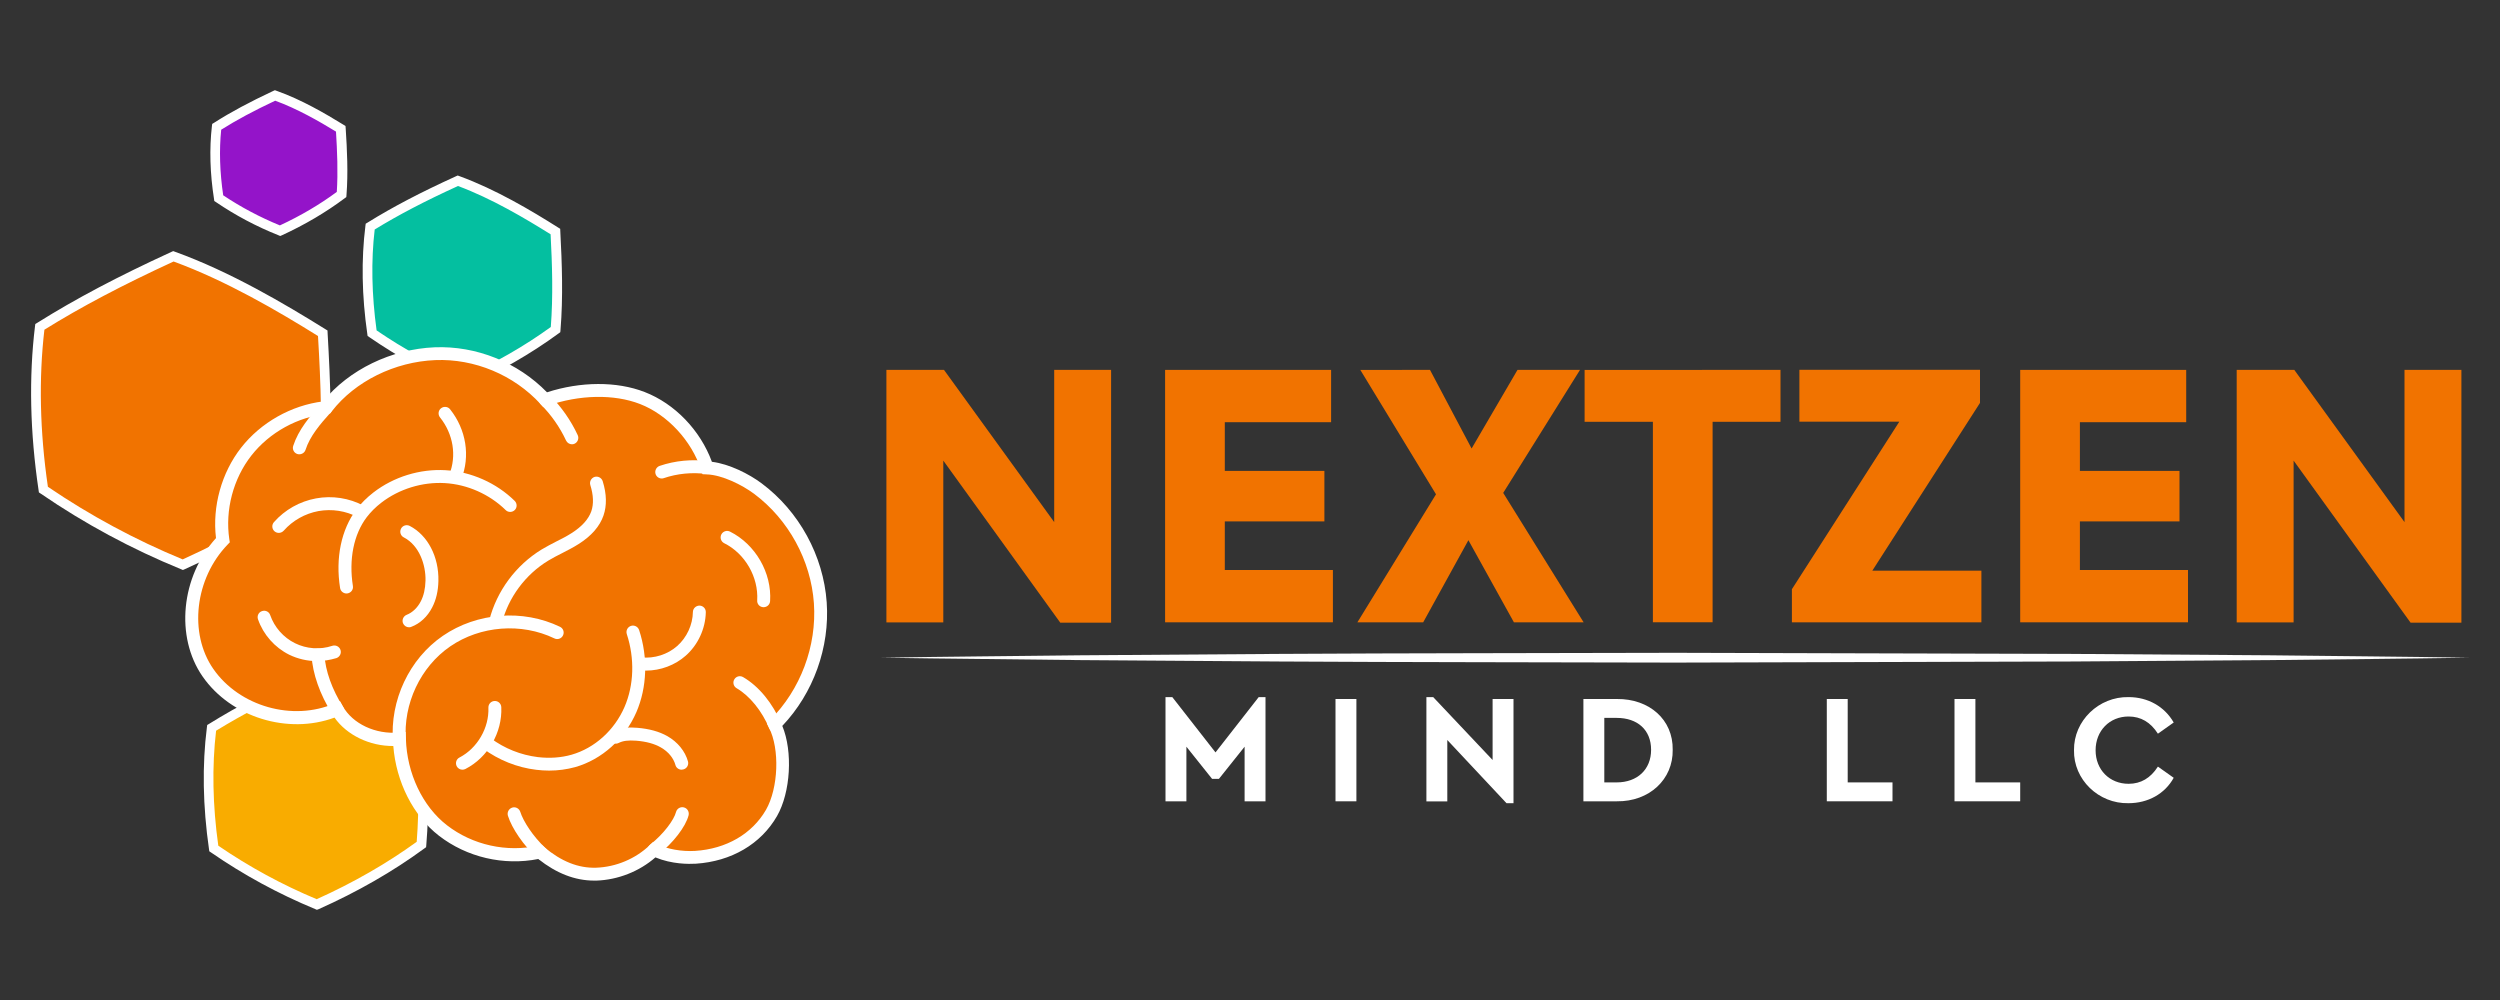 <?xml version="1.0" encoding="utf-8"?>
<!-- Generator: Adobe Illustrator 23.0.6, SVG Export Plug-In . SVG Version: 6.00 Build 0)  -->
<svg version="1.1" id="Layer_1" xmlns="http://www.w3.org/2000/svg" xmlns:xlink="http://www.w3.org/1999/xlink" x="0px" y="0px"
	 viewBox="0 0 250 100" style="enable-background:new 0 0 250 100;" xml:space="preserve">
<rect x="0" y="0" width="250" height="100" fill="#333333" stroke="none"/>
<style type="text/css">
	.st0{fill:#F17300;}
	.st1{fill:#FFFFFF;}
	.st2{fill:#04BFA0;}
	.st3{fill:#9414C9;}
	.st4{fill:#F9AC00;}
	.st5{fill:#F17300;}
	.st6{fill:#FFFFFF;}
</style>
<g>
	<g>
		<g>
			<path class="st0" d="M3.98,32.69c-0.65,5.35-0.43,10.94,0.36,16.28c4.36,2.99,9.04,5.51,13.94,7.51
				c4.94-2.22,9.73-4.95,14.09-8.17c0.4-4.93,0.2-10.05-0.09-14.98c-4.65-2.9-9.78-5.84-14.93-7.7
				C12.77,27.72,8.24,30.02,3.98,32.69z"/>
			<path class="st1" d="M18.29,57l-0.19-0.08c-4.92-2.01-9.64-4.55-14.03-7.56l-0.18-0.12l-0.03-0.21C3,43.24,2.88,37.72,3.5,32.63
				l0.03-0.23l0.2-0.12c3.81-2.39,8.07-4.64,13.41-7.09l0.18-0.08l0.19,0.07c5.49,1.98,10.92,5.18,15.03,7.74l0.21,0.13l0.01,0.25
				c0.28,4.87,0.49,10.07,0.09,15.05l-0.02,0.22l-0.18,0.13c-4.22,3.12-8.99,5.89-14.17,8.22L18.29,57z M4.79,48.68
				c4.22,2.87,8.75,5.31,13.48,7.26c4.97-2.25,9.55-4.91,13.63-7.9c0.37-4.77,0.18-9.75-0.1-14.44c-4-2.49-9.19-5.53-14.44-7.45
				c-5.12,2.36-9.24,4.53-12.92,6.82C3.87,37.85,3.98,43.14,4.79,48.68z"/>
		</g>
		<g>
			<path class="st2" d="M37.02,22.66c-0.44,3.5-0.31,7.16,0.19,10.66c2.85,1.97,5.9,3.63,9.1,4.95c3.24-1.44,6.38-3.21,9.24-5.31
				c0.27-3.22,0.16-6.58-0.02-9.81c-3.04-1.91-6.39-3.85-9.76-5.08C42.79,19.43,39.81,20.93,37.02,22.66z"/>
			<path class="st1" d="M46.32,38.8l-0.19-0.08c-3.23-1.33-6.32-3.02-9.19-5l-0.18-0.12l-0.03-0.21c-0.55-3.81-0.61-7.44-0.19-10.79
				l0.03-0.23l0.2-0.12c2.51-1.56,5.31-3.02,8.82-4.62l0.18-0.08l0.19,0.07c3.61,1.32,7.16,3.43,9.85,5.13l0.21,0.13l0.01,0.25
				c0.17,3.2,0.29,6.6,0.02,9.87l-0.02,0.22l-0.18,0.13c-2.78,2.04-5.92,3.84-9.33,5.36L46.32,38.8z M37.66,33.04
				c2.71,1.86,5.62,3.44,8.64,4.7c3.2-1.44,6.15-3.13,8.78-5.04c0.24-3.06,0.14-6.25-0.02-9.27c-2.58-1.61-5.9-3.58-9.26-4.83
				c-3.29,1.5-5.95,2.89-8.33,4.35C37.1,26.08,37.17,29.47,37.66,33.04z"/>
		</g>
		<g>
			<path class="st3" d="M21.67,12.68c-0.27,2.35-0.16,4.8,0.2,7.14c1.92,1.3,3.98,2.39,6.13,3.25c2.16-0.99,4.25-2.2,6.15-3.62
				c0.16-2.16,0.06-4.41-0.08-6.57c-2.05-1.26-4.31-2.53-6.57-3.33C25.51,10.48,23.52,11.5,21.67,12.68z"/>
			<path class="st1" d="M28.02,23.6l-0.19-0.08c-2.18-0.87-4.28-1.98-6.22-3.3l-0.18-0.12l-0.03-0.21c-0.4-2.56-0.47-5.01-0.21-7.27
				l0.03-0.23l0.2-0.12c1.67-1.07,3.55-2.07,5.89-3.17l0.18-0.08l0.19,0.07c2.44,0.86,4.84,2.26,6.66,3.38l0.21,0.13l0.02,0.25
				c0.14,2.15,0.25,4.43,0.08,6.64l-0.02,0.22l-0.18,0.13c-1.86,1.39-3.96,2.63-6.24,3.68L28.02,23.6z M22.32,19.53
				c1.78,1.19,3.69,2.2,5.67,3.01c2.07-0.96,3.99-2.09,5.69-3.35c0.13-1.99,0.04-4.06-0.08-6.03c-1.7-1.04-3.88-2.29-6.08-3.09
				c-2.13,1-3.86,1.93-5.4,2.9C21.91,15.01,21.98,17.22,22.32,19.53z"/>
		</g>
		<g>
			<path class="st4" d="M21.17,72.78c-0.5,3.96-0.36,8.11,0.21,12.06c3.22,2.23,6.68,4.11,10.3,5.6c3.66-1.63,7.22-3.64,10.46-6.01
				c0.31-3.65,0.18-7.44-0.02-11.1c-3.44-2.16-7.23-4.36-11.04-5.75C27.69,69.13,24.32,70.82,21.17,72.78z"/>
			<path class="st1" d="M31.69,90.98l-0.19-0.08c-3.65-1.51-7.15-3.41-10.39-5.65l-0.18-0.12l-0.03-0.21
				c-0.62-4.31-0.69-8.41-0.21-12.19l0.03-0.23l0.2-0.12c2.84-1.76,6-3.42,9.97-5.22l0.18-0.08l0.19,0.07
				c4.07,1.49,8.09,3.88,11.13,5.8l0.21,0.13l0.01,0.25c0.2,3.61,0.33,7.47,0.02,11.17l-0.02,0.22l-0.18,0.13
				c-3.15,2.31-6.7,4.34-10.55,6.06L31.69,90.98z M21.83,84.57c3.08,2.11,6.39,3.91,9.84,5.35c3.64-1.64,7.01-3.57,10-5.74
				c0.28-3.49,0.16-7.13-0.03-10.56c-2.93-1.84-6.72-4.07-10.55-5.5c-3.75,1.71-6.77,3.29-9.48,4.95
				C21.19,76.64,21.26,80.51,21.83,84.57z"/>
		</g>
		<g>
			<g>
				<path class="st5" d="M77.46,72.46c3.17-3.15,4.88-7.72,4.56-12.18c-0.32-4.46-2.66-8.74-6.24-11.41
					c-1.33-0.99-3.41-2.01-5.07-2.07c-1-3.07-3.48-5.82-6.49-6.99c-3.01-1.17-6.73-0.88-9.71,0.17c-2.77-3.03-6.92-4.76-11.03-4.6
					c-4.11,0.16-8.31,2.13-10.84,5.37c-3.13,0.31-6.1,1.94-8.03,4.42s-2.8,5.76-2.34,8.86c-3.36,3.49-4.26,9.26-1.49,13.25
					c2.77,3.98,8.47,5.61,12.92,3.68c1.17,2.11,3.82,3.18,6.23,2.96c0.1,3.43,1.64,7.03,4.35,9.13c2.71,2.1,6.37,2.91,9.72,2.15
					c1.64,1.37,3.5,2.28,5.64,2.21c2.14-0.07,4.24-0.96,5.78-2.43c1.32,0.65,2.91,0.82,4.12,0.74c3.16-0.2,6.03-1.69,7.6-4.44
					C78.55,78.84,78.61,74.7,77.46,72.46z"/>
				<path class="st1" d="M59.41,88.06c-1.91,0-3.78-0.73-5.58-2.16c-3.46,0.69-7.15-0.17-9.94-2.33c-2.57-1.99-4.28-5.38-4.56-8.97
					c-2.36,0.02-4.65-1.09-5.88-2.84c-4.65,1.72-10.35-0.02-13.19-4.11c-2.76-3.97-2.16-9.99,1.34-13.84
					c-0.38-3.17,0.55-6.53,2.51-9.04c1.97-2.52,5.02-4.24,8.2-4.63c2.58-3.17,6.82-5.23,11.15-5.41c4.17-0.17,8.33,1.51,11.24,4.5
					c3.37-1.09,6.98-1.11,9.76-0.03c3.02,1.17,5.57,3.82,6.73,6.98c1.72,0.21,3.7,1.2,4.98,2.16c3.74,2.79,6.17,7.23,6.5,11.89
					c0.32,4.5-1.33,9.09-4.44,12.36c1.06,2.55,0.84,6.63-0.53,9.02c-1.61,2.8-4.57,4.53-8.12,4.76c-0.69,0.04-2.38,0.06-4.04-0.63
					c-1.62,1.41-3.74,2.24-5.88,2.32C59.58,88.06,59.49,88.06,59.41,88.06z M54.17,84.5l0.25,0.21c1.72,1.44,3.42,2.12,5.2,2.06
					c1.98-0.07,3.93-0.89,5.35-2.25l0.33-0.31l0.41,0.2c1.04,0.51,2.46,0.76,3.8,0.68c3.12-0.2,5.7-1.7,7.09-4.11
					c1.24-2.17,1.39-6.08,0.3-8.21l-0.21-0.42L77.01,72c3.04-3.03,4.68-7.39,4.38-11.68c-0.3-4.28-2.54-8.37-5.98-10.94
					c-1.2-0.89-3.18-1.88-4.71-1.94l-0.45-0.02l-0.14-0.43c-0.96-2.93-3.36-5.52-6.11-6.59c-2.6-1.01-6.07-0.94-9.26,0.18l-0.4,0.14
					l-0.29-0.32c-2.66-2.9-6.59-4.55-10.52-4.39c-4.05,0.16-8.02,2.12-10.35,5.12l-0.17,0.22l-0.28,0.03
					c-2.93,0.29-5.77,1.85-7.59,4.17c-1.82,2.32-2.64,5.45-2.21,8.37l0.05,0.31l-0.22,0.23c-3.28,3.4-3.9,8.87-1.43,12.43
					c2.61,3.76,7.94,5.27,12.13,3.45l0.54-0.23l0.28,0.51c0.98,1.76,3.28,2.84,5.6,2.63l0.69-0.06l0.02,0.69
					c0.1,3.45,1.67,6.76,4.1,8.64c2.57,1.99,6,2.75,9.18,2.03L54.17,84.5z"/>
			</g>
			<g>
				<g>
					<path class="st1" d="M33.76,71.69c-0.22,0-0.43-0.11-0.55-0.3c-1.23-1.97-1.94-4-2.06-5.85c-0.02-0.36,0.25-0.66,0.6-0.69
						c0.35-0.03,0.66,0.25,0.69,0.6c0.1,1.64,0.75,3.46,1.87,5.25c0.19,0.3,0.1,0.7-0.21,0.89C33.99,71.66,33.87,71.69,33.76,71.69z
						"/>
				</g>
				<g>
					<path class="st1" d="M54.15,85.97c-0.16,0-0.31-0.06-0.44-0.17c-1.35-1.25-2.52-2.95-2.92-4.23c-0.1-0.34,0.09-0.7,0.43-0.81
						c0.34-0.11,0.7,0.09,0.81,0.43c0.28,0.9,1.25,2.45,2.56,3.66c0.26,0.24,0.28,0.65,0.04,0.91
						C54.49,85.9,54.32,85.97,54.15,85.97z"/>
				</g>
				<g>
					<path class="st1" d="M65.42,85.62c-0.19,0-0.38-0.08-0.51-0.25c-0.22-0.28-0.17-0.69,0.11-0.91c1.38-1.09,2.39-2.5,2.58-3.25
						c0.09-0.35,0.44-0.56,0.79-0.47c0.35,0.09,0.55,0.44,0.47,0.79c-0.29,1.14-1.54,2.76-3.03,3.94
						C65.7,85.58,65.56,85.62,65.42,85.62z"/>
				</g>
				<g>
					<path class="st1" d="M77.53,73.25c-0.25,0-0.49-0.15-0.6-0.4c-0.73-1.75-1.95-3.26-3.27-4.03c-0.31-0.18-0.41-0.58-0.23-0.88
						c0.18-0.31,0.57-0.41,0.88-0.23c1.58,0.92,2.97,2.62,3.82,4.65c0.14,0.33-0.02,0.71-0.35,0.84
						C77.7,73.24,77.62,73.25,77.53,73.25z"/>
				</g>
				<g>
					<path class="st1" d="M66.17,47.85c-0.27,0-0.52-0.17-0.61-0.44c-0.11-0.34,0.07-0.7,0.4-0.82c1.56-0.53,3.24-0.69,4.87-0.47
						c0.35,0.05,0.6,0.37,0.55,0.73c-0.05,0.35-0.37,0.6-0.73,0.55c-1.43-0.19-2.92-0.05-4.29,0.42
						C66.31,47.84,66.24,47.85,66.17,47.85z"/>
				</g>
				<g>
					<path class="st1" d="M57.2,44.43c-0.24,0-0.48-0.14-0.59-0.37c-0.63-1.35-1.48-2.56-2.53-3.62c-0.25-0.25-0.25-0.66,0-0.91
						c0.25-0.25,0.66-0.25,0.91,0c1.15,1.16,2.09,2.5,2.78,3.98c0.15,0.32,0.01,0.71-0.31,0.86C57.38,44.41,57.29,44.43,57.2,44.43z
						"/>
				</g>
				<g>
					<path class="st1" d="M29.93,45.43c-0.07,0-0.13-0.01-0.2-0.03c-0.34-0.11-0.52-0.48-0.41-0.81c0.53-1.62,1.63-2.92,2.81-4.23
						c0.24-0.27,0.65-0.29,0.91-0.05c0.27,0.24,0.29,0.65,0.05,0.91c-1.12,1.25-2.09,2.39-2.54,3.77
						C30.46,45.26,30.2,45.43,29.93,45.43z"/>
				</g>
			</g>
			<g>
				<g>
					<path class="st1" d="M39.94,74.77c-0.33,0-0.62-0.26-0.64-0.59c-0.33-4.14,1.63-8.3,4.99-10.6c3.4-2.33,8-2.69,11.71-0.9
						c0.32,0.15,0.46,0.54,0.3,0.86c-0.15,0.32-0.54,0.46-0.86,0.3c-3.31-1.59-7.4-1.27-10.42,0.8c-2.98,2.05-4.72,5.75-4.43,9.43
						c0.03,0.36-0.24,0.67-0.59,0.7C39.98,74.77,39.96,74.77,39.94,74.77z"/>
				</g>
				<g>
					<path class="st1" d="M31.69,66.11c-0.95,0-1.91-0.22-2.77-0.64c-1.45-0.72-2.59-2.01-3.12-3.54c-0.12-0.34,0.06-0.71,0.4-0.82
						c0.34-0.12,0.71,0.06,0.82,0.4c0.42,1.21,1.32,2.24,2.48,2.81c1.15,0.57,2.51,0.67,3.73,0.26c0.34-0.11,0.7,0.07,0.82,0.41
						c0.11,0.34-0.07,0.7-0.41,0.82C33,66,32.34,66.11,31.69,66.11z"/>
				</g>
				<g>
					<path class="st1" d="M34.65,59.35c-0.31,0-0.59-0.23-0.64-0.54c-0.48-3.01,0.12-5.88,1.64-7.88c0.46-0.6,1.03-1.17,1.69-1.68
						c2.03-1.57,4.66-2.38,7.22-2.23c2.56,0.15,5.08,1.27,6.91,3.07c0.25,0.25,0.26,0.66,0.01,0.91c-0.25,0.25-0.66,0.26-0.91,0.01
						c-1.61-1.58-3.83-2.57-6.08-2.7c-2.25-0.13-4.57,0.58-6.36,1.96c-0.57,0.44-1.06,0.93-1.45,1.44
						c-1.31,1.72-1.81,4.23-1.39,6.89c0.06,0.35-0.18,0.68-0.54,0.74C34.72,59.35,34.68,59.35,34.65,59.35z"/>
				</g>
				<g>
					<path class="st1" d="M27.88,53.29c-0.15,0-0.3-0.05-0.43-0.16c-0.27-0.24-0.29-0.64-0.06-0.91c1.09-1.24,2.58-2.08,4.21-2.38
						c1.62-0.3,3.32-0.04,4.78,0.74c0.32,0.17,0.44,0.56,0.27,0.87c-0.17,0.32-0.56,0.44-0.87,0.27c-1.2-0.64-2.6-0.85-3.94-0.61
						c-1.34,0.25-2.57,0.94-3.47,1.96C28.24,53.21,28.06,53.29,27.88,53.29z"/>
				</g>
				<g>
					<path class="st1" d="M45.53,48.34c-0.08,0-0.16-0.01-0.24-0.05c-0.33-0.13-0.49-0.51-0.36-0.84c0.75-1.87,0.4-4.05-0.93-5.71
						c-0.22-0.28-0.18-0.69,0.1-0.91c0.28-0.22,0.69-0.18,0.91,0.1c1.61,2.02,2.04,4.7,1.11,7C46.03,48.18,45.78,48.34,45.53,48.34z
						"/>
				</g>
				<g>
					<path class="st1" d="M54.91,77.06c-0.42,0-0.85-0.03-1.28-0.08c-1.92-0.23-3.76-0.97-5.32-2.12c-0.29-0.21-0.35-0.62-0.13-0.9
						c0.21-0.29,0.62-0.35,0.9-0.13c1.37,1.02,3,1.67,4.7,1.88c1.19,0.14,2.33,0.06,3.38-0.24c2.3-0.66,4.28-2.44,5.29-4.77
						c0.95-2.19,1.03-4.85,0.23-7.29c-0.11-0.34,0.07-0.7,0.41-0.82c0.34-0.11,0.7,0.07,0.82,0.41c0.9,2.74,0.8,5.73-0.27,8.21
						c-1.16,2.68-3.45,4.74-6.12,5.5C56.68,76.94,55.81,77.06,54.91,77.06z"/>
				</g>
				<g>
					<path class="st1" d="M49.56,62.82c-0.05,0-0.11-0.01-0.16-0.02c-0.35-0.09-0.55-0.44-0.47-0.79c0.75-2.92,2.66-5.49,5.23-7.06
						c0.48-0.29,0.99-0.55,1.47-0.8c0.54-0.27,1.05-0.53,1.53-0.84c1.03-0.65,1.69-1.39,1.97-2.18c0.25-0.73,0.22-1.61-0.1-2.63
						c-0.1-0.34,0.09-0.7,0.43-0.81c0.34-0.1,0.7,0.09,0.81,0.43c0.4,1.29,0.42,2.44,0.08,3.43c-0.37,1.08-1.21,2.05-2.5,2.86
						c-0.53,0.34-1.09,0.62-1.63,0.9c-0.49,0.25-0.95,0.48-1.39,0.75c-2.29,1.39-3.99,3.68-4.65,6.27
						C50.11,62.63,49.84,62.82,49.56,62.82z"/>
				</g>
				<g>
					<path class="st1" d="M64.61,67.06c-0.2,0-0.4-0.01-0.59-0.03c-0.35-0.04-0.61-0.35-0.58-0.71c0.04-0.36,0.35-0.61,0.71-0.58
						c1.27,0.13,2.61-0.29,3.57-1.14c0.96-0.85,1.55-2.12,1.57-3.41c0.01-0.36,0.32-0.63,0.66-0.63c0.36,0.01,0.64,0.3,0.63,0.66
						c-0.03,1.64-0.78,3.27-2.01,4.35C67.5,66.52,66.05,67.06,64.61,67.06z"/>
				</g>
				<g>
					<path class="st1" d="M40.9,62.73c-0.26,0-0.5-0.16-0.6-0.41c-0.13-0.33,0.04-0.71,0.37-0.84c0.57-0.22,1.08-0.71,1.4-1.33
						c0.3-0.57,0.46-1.27,0.48-2.08c0.04-1.58-0.62-3.53-2.17-4.33c-0.32-0.16-0.44-0.55-0.28-0.87c0.16-0.32,0.55-0.44,0.87-0.28
						c1.8,0.93,2.93,3.09,2.87,5.51c-0.02,1-0.23,1.89-0.62,2.64c-0.47,0.92-1.21,1.61-2.08,1.94
						C41.06,62.72,40.98,62.73,40.9,62.73z"/>
				</g>
				<g>
					<path class="st1" d="M46.24,76.97c-0.23,0-0.46-0.13-0.57-0.35c-0.16-0.32-0.04-0.71,0.28-0.87c1.79-0.93,2.97-2.97,2.89-4.98
						c-0.01-0.36,0.26-0.66,0.62-0.67c0.35-0.02,0.66,0.26,0.67,0.62c0.11,2.53-1.33,5.02-3.59,6.18
						C46.44,76.95,46.34,76.97,46.24,76.97z"/>
				</g>
				<g>
					<path class="st1" d="M68.16,76.97c-0.28,0-0.55-0.19-0.62-0.48c-0.19-0.69-0.72-1.33-1.46-1.75c-0.65-0.37-1.46-0.59-2.46-0.67
						c-0.79-0.06-1.33,0.01-1.74,0.22c-0.32,0.17-0.71,0.05-0.87-0.27c-0.17-0.32-0.05-0.71,0.27-0.87
						c0.82-0.43,1.74-0.43,2.45-0.37c1.2,0.1,2.18,0.37,3,0.83c1.04,0.59,1.79,1.52,2.07,2.54c0.09,0.34-0.11,0.7-0.46,0.79
						C68.27,76.96,68.21,76.97,68.16,76.97z"/>
				</g>
				<g>
					<path class="st1" d="M76.36,60.72c-0.01,0-0.03,0-0.04,0c-0.36-0.02-0.63-0.33-0.6-0.68c0.14-2.33-1.21-4.68-3.3-5.72
						c-0.32-0.16-0.45-0.55-0.29-0.87c0.16-0.32,0.55-0.45,0.87-0.29c2.54,1.27,4.19,4.12,4.01,6.95
						C76.99,60.46,76.7,60.72,76.36,60.72z"/>
				</g>
			</g>
		</g>
	</g>
	<g>
		<g>
			<g>
				<path class="st6" d="M126.55,69.71v10.42h-2.09v-5.46l-2.57,3.22h-0.68l-2.57-3.22v5.46h-2.09V69.71h0.68l4.32,5.53l4.32-5.53
					H126.55z"/>
				<path class="st6" d="M133.55,69.9h2.09v10.23h-2.09V69.9z"/>
				<path class="st6" d="M151.35,69.9v10.42h-0.7l-5.92-6.32v6.14h-2.09V69.71h0.68l5.94,6.29V69.9H151.35z"/>
				<path class="st6" d="M158.34,69.9h3.35c3.24-0.03,5.63,2.06,5.58,5.08c0.05,2.96-2.34,5.19-5.58,5.15h-3.35V69.9z M161.67,78.24
					c2.06,0,3.44-1.29,3.44-3.26c0-1.98-1.35-3.19-3.44-3.19h-1.24v6.45H161.67z"/>
				<path class="st6" d="M182.68,69.9h2.09v8.34h4.48v1.89h-6.57V69.9z"/>
				<path class="st6" d="M195.45,69.9h2.09v8.34h4.48v1.89h-6.57V69.9z"/>
				<path class="st6" d="M212.86,69.71c1.94,0,3.6,0.95,4.51,2.54l-1.58,1.12c-0.73-1.15-1.71-1.72-2.93-1.72
					c-1.91,0-3.3,1.43-3.3,3.38c0,1.95,1.4,3.35,3.3,3.35c1.22,0,2.2-0.57,2.93-1.72l1.58,1.12c-0.88,1.6-2.56,2.54-4.53,2.54
					c-2.99,0.06-5.5-2.37-5.44-5.3C207.36,72.08,209.88,69.65,212.86,69.71z"/>
			</g>
		</g>
		<g>
			<path class="st0" d="M105.42,36.99h5.69v25.28h-5.08l-11.7-16.21v16.18h-5.69V36.99h5.76l11.02,15.22V36.99z"/>
			<path class="st0" d="M116.51,62.23V36.99h16.6v5.23h-10.63v4.87h9.96v5.05h-9.96V57h10.81v5.23H116.51z"/>
			<path class="st0" d="M158.36,62.23h-6.97l-4.55-8.21l-4.52,8.21h-6.58l7.86-12.8l-7.57-12.44H143l4.16,7.86l4.59-7.86H158
				l-7.68,12.3L158.36,62.23z"/>
			<path class="st0" d="M178.05,36.99v5.19h-6.79v20.05h-5.97V42.18h-6.83v-5.19H178.05z"/>
			<path class="st0" d="M187.23,57.07h10.91v5.16h-18.95v-3.31l10.74-16.75h-9.99v-5.19H198v3.31L187.23,57.07z"/>
			<path class="st0" d="M202.02,62.23V36.99h16.6v5.23h-10.63v4.87h9.96v5.05h-9.96V57h10.81v5.23H202.02z"/>
			<path class="st0" d="M240.45,36.99h5.69v25.28h-5.08l-11.7-16.21v16.18h-5.69V36.99h5.76l11.02,15.22V36.99z"/>
		</g>
		<path class="st6" d="M88.16,65.77c6.61-0.11,13.23-0.16,19.84-0.24l19.84-0.14c13.23-0.08,26.45-0.07,39.68-0.11l39.68,0.11
			l19.84,0.14c6.61,0.08,13.23,0.13,19.84,0.24c-6.61,0.11-13.23,0.16-19.84,0.24l-19.84,0.14l-39.68,0.11
			c-13.23-0.04-26.45-0.03-39.68-0.11l-19.84-0.14C101.39,65.92,94.78,65.88,88.16,65.77z"/>
	</g>
</g>
</svg>
